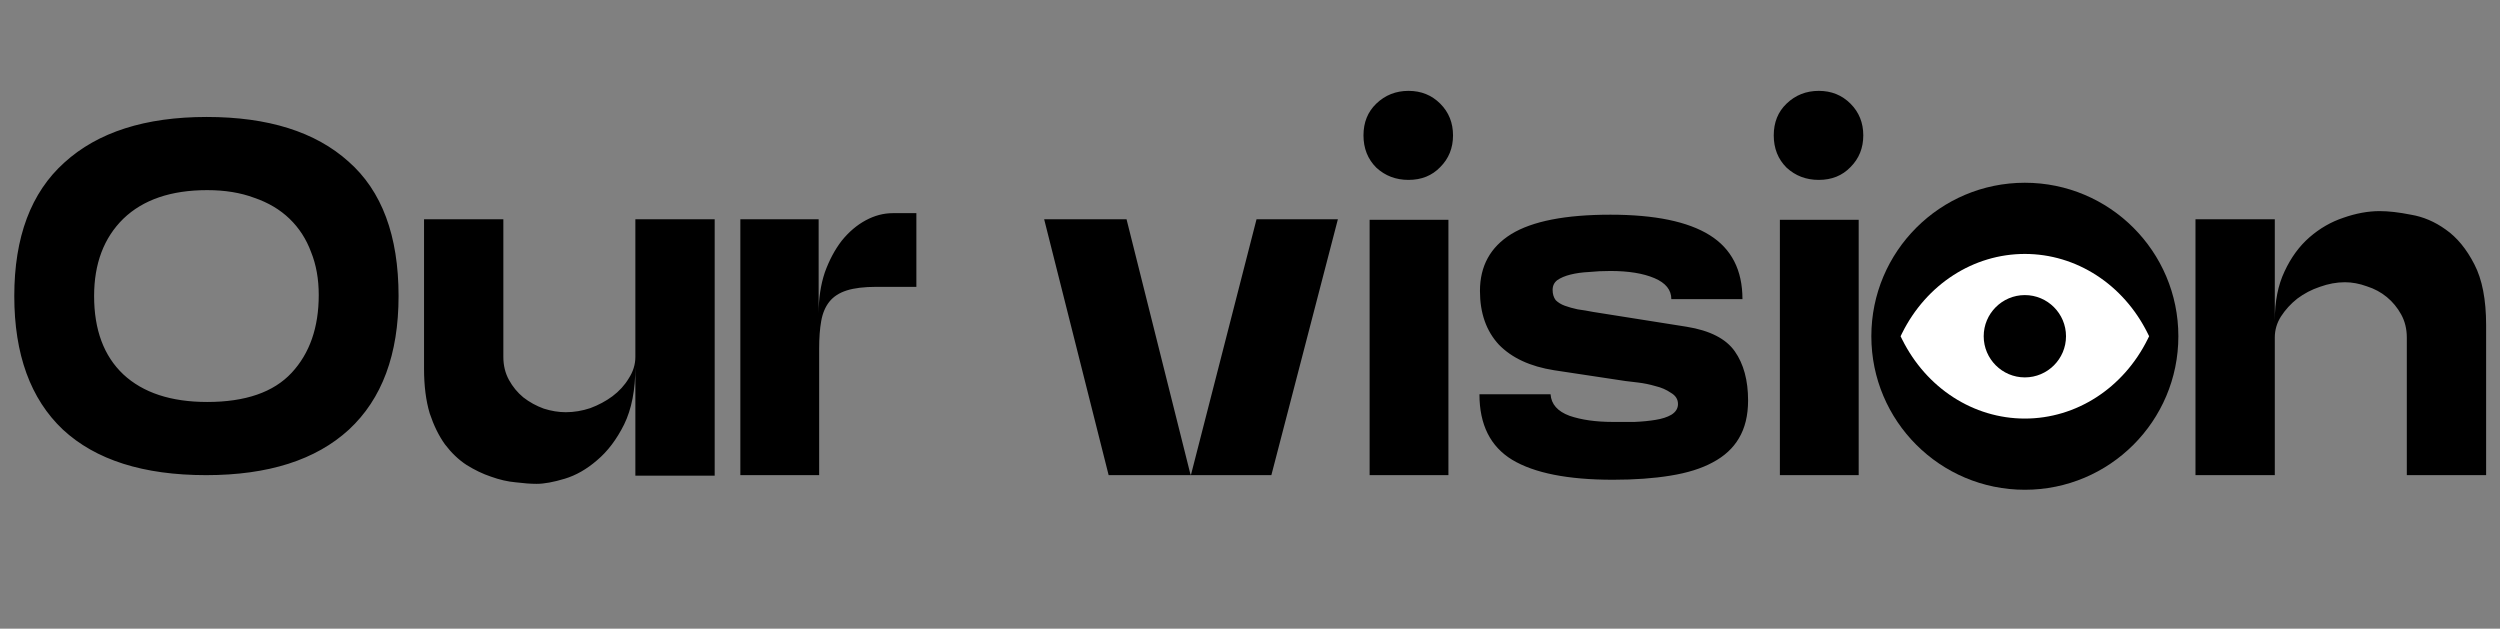 <svg width="171" height="43" viewBox="0 0 171 43" fill="none" xmlns="http://www.w3.org/2000/svg">
<rect x="0" y="0" width="171" height="43" fill="#808080" stroke="none"/>
<path d="M27.262 20.25C27.262 24.24 26.13 27.285 23.867 29.385C21.604 31.462 18.349 32.5 14.102 32.5C9.809 32.5 6.542 31.462 4.302 29.385C2.085 27.285 0.977 24.24 0.977 20.25C0.977 16.213 2.12 13.168 4.407 11.115C6.694 9.038 9.937 8 14.137 8C18.337 8 21.569 9.015 23.832 11.045C26.119 13.052 27.262 16.12 27.262 20.25ZM21.802 20.18C21.802 19.083 21.627 18.103 21.277 17.24C20.95 16.353 20.46 15.595 19.807 14.965C19.154 14.335 18.349 13.857 17.392 13.53C16.459 13.18 15.385 13.005 14.172 13.005C11.699 13.005 9.785 13.658 8.432 14.965C7.102 16.272 6.437 18.033 6.437 20.25C6.437 22.56 7.102 24.345 8.432 25.605C9.785 26.865 11.699 27.495 14.172 27.495C16.785 27.495 18.71 26.83 19.947 25.5C21.184 24.17 21.802 22.397 21.802 20.18ZM43.459 15H48.884V32.535H43.459V25.08C43.459 26.667 43.203 27.985 42.689 29.035C42.176 30.062 41.558 30.878 40.834 31.485C40.134 32.092 39.399 32.512 38.629 32.745C37.859 32.978 37.218 33.095 36.704 33.095C36.308 33.095 35.829 33.06 35.269 32.99C34.733 32.943 34.173 32.815 33.589 32.605C33.029 32.418 32.469 32.15 31.909 31.8C31.373 31.45 30.883 30.983 30.439 30.4C30.019 29.817 29.669 29.105 29.389 28.265C29.133 27.402 29.004 26.387 29.004 25.22V15H34.429V24.415C34.429 24.998 34.558 25.523 34.814 25.99C35.071 26.457 35.398 26.853 35.794 27.18C36.214 27.507 36.681 27.763 37.194 27.95C37.708 28.113 38.209 28.195 38.699 28.195C39.259 28.195 39.819 28.102 40.379 27.915C40.939 27.705 41.441 27.437 41.884 27.11C42.351 26.76 42.724 26.352 43.004 25.885C43.308 25.418 43.459 24.928 43.459 24.415V15ZM62.68 19.62H59.95C59.11 19.62 58.434 19.702 57.92 19.865C57.407 20.028 57.01 20.285 56.73 20.635C56.45 20.985 56.264 21.428 56.17 21.965C56.077 22.478 56.03 23.108 56.03 23.855V32.5H50.64V15H55.995V21.44C55.995 20.413 56.135 19.48 56.415 18.64C56.718 17.8 57.103 17.077 57.57 16.47C58.06 15.863 58.608 15.397 59.215 15.07C59.822 14.743 60.44 14.58 61.07 14.58H62.68V19.62ZM75.831 32.5L71.421 15H77.056L81.431 32.465H81.466L85.946 15H91.511L86.961 32.5H75.831ZM96.342 12.305C95.479 12.305 94.744 12.025 94.137 11.465C93.554 10.882 93.262 10.147 93.262 9.26C93.262 8.373 93.554 7.65 94.137 7.09C94.744 6.507 95.479 6.215 96.342 6.215C97.206 6.215 97.929 6.507 98.512 7.09C99.096 7.673 99.387 8.397 99.387 9.26C99.387 10.123 99.096 10.847 98.512 11.43C97.952 12.013 97.229 12.305 96.342 12.305ZM93.682 15.035H99.072V32.5H93.682V15.035ZM106.059 26.97C106.105 27.647 106.537 28.137 107.354 28.44C108.17 28.72 109.162 28.86 110.329 28.86C110.795 28.86 111.285 28.86 111.799 28.86C112.335 28.837 112.814 28.79 113.234 28.72C113.677 28.65 114.039 28.533 114.319 28.37C114.622 28.183 114.774 27.938 114.774 27.635C114.774 27.308 114.61 27.052 114.284 26.865C113.98 26.655 113.63 26.503 113.234 26.41C112.837 26.293 112.44 26.212 112.044 26.165C111.647 26.118 111.355 26.083 111.169 26.06L106.304 25.325C104.67 25.068 103.41 24.485 102.524 23.575C101.66 22.642 101.229 21.417 101.229 19.9C101.229 18.197 101.94 16.902 103.364 16.015C104.81 15.128 107.074 14.685 110.154 14.685C113.187 14.685 115.45 15.152 116.944 16.085C118.437 17.018 119.184 18.477 119.184 20.46H114.319C114.319 19.83 113.934 19.352 113.164 19.025C112.394 18.698 111.39 18.535 110.154 18.535C109.64 18.535 109.15 18.558 108.684 18.605C108.217 18.628 107.797 18.687 107.424 18.78C107.05 18.873 106.747 19.002 106.514 19.165C106.304 19.328 106.199 19.55 106.199 19.83C106.199 20.11 106.269 20.343 106.409 20.53C106.572 20.693 106.782 20.822 107.039 20.915C107.295 21.008 107.587 21.09 107.914 21.16C108.264 21.207 108.614 21.265 108.964 21.335L115.369 22.35C116.955 22.607 118.052 23.167 118.659 24.03C119.265 24.893 119.569 26.013 119.569 27.39C119.569 28.417 119.359 29.28 118.939 29.98C118.542 30.657 117.947 31.205 117.154 31.625C116.384 32.045 115.415 32.348 114.249 32.535C113.105 32.722 111.799 32.815 110.329 32.815C107.249 32.815 104.95 32.36 103.434 31.45C101.94 30.54 101.194 29.047 101.194 26.97H106.059ZM124.404 12.305C123.54 12.305 122.805 12.025 122.199 11.465C121.615 10.882 121.324 10.147 121.324 9.26C121.324 8.373 121.615 7.65 122.199 7.09C122.805 6.507 123.54 6.215 124.404 6.215C125.267 6.215 125.99 6.507 126.574 7.09C127.157 7.673 127.449 8.397 127.449 9.26C127.449 10.123 127.157 10.847 126.574 11.43C126.014 12.013 125.29 12.305 124.404 12.305ZM121.744 15.035H127.134V32.5H121.744V15.035ZM155.596 32.5H150.171V15H155.596V21.93C155.596 20.623 155.817 19.503 156.261 18.57C156.704 17.613 157.276 16.832 157.976 16.225C158.676 15.618 159.446 15.175 160.286 14.895C161.149 14.592 161.977 14.44 162.771 14.44C163.377 14.44 164.089 14.522 164.906 14.685C165.746 14.825 166.539 15.163 167.286 15.7C168.056 16.237 168.709 17.03 169.246 18.08C169.782 19.107 170.051 20.495 170.051 22.245V32.5H164.626V23.085C164.626 22.502 164.497 21.977 164.241 21.51C163.984 21.043 163.657 20.647 163.261 20.32C162.864 19.993 162.409 19.748 161.896 19.585C161.382 19.398 160.881 19.305 160.391 19.305C159.831 19.305 159.259 19.41 158.676 19.62C158.116 19.807 157.602 20.075 157.136 20.425C156.692 20.775 156.319 21.183 156.016 21.65C155.736 22.093 155.596 22.572 155.596 23.085V32.5Z" fill="black"/>
<path d="M149 23C149 28.799 144.299 33.5 138.5 33.5C132.701 33.5 128 28.799 128 23C128 17.201 132.701 12.5 138.5 12.5C144.299 12.5 149 17.201 149 23Z" fill="black"/>
<g clip-path="url(#clip0_46_91)">
<path fill-rule="evenodd" clip-rule="evenodd" d="M138.5 25.814C136.948 25.814 135.685 24.551 135.685 22.999C135.685 21.447 136.948 20.184 138.5 20.184C140.052 20.184 141.315 21.447 141.315 22.999C141.315 24.551 140.052 25.814 138.5 25.814ZM146.897 22.79C145.235 19.446 142.018 17.369 138.5 17.369C134.982 17.369 131.765 19.446 130.103 22.79L130 22.999L130.103 23.208C131.765 26.552 134.982 28.63 138.5 28.63C142.018 28.63 145.235 26.552 146.897 23.208L147 22.999L146.897 22.79Z" fill="white"/>
</g>
<defs>
<clipPath id="clip0_46_91">
<rect width="17" height="17" fill="white" transform="translate(130 14.5)"/>
</clipPath>
</defs>
</svg>
